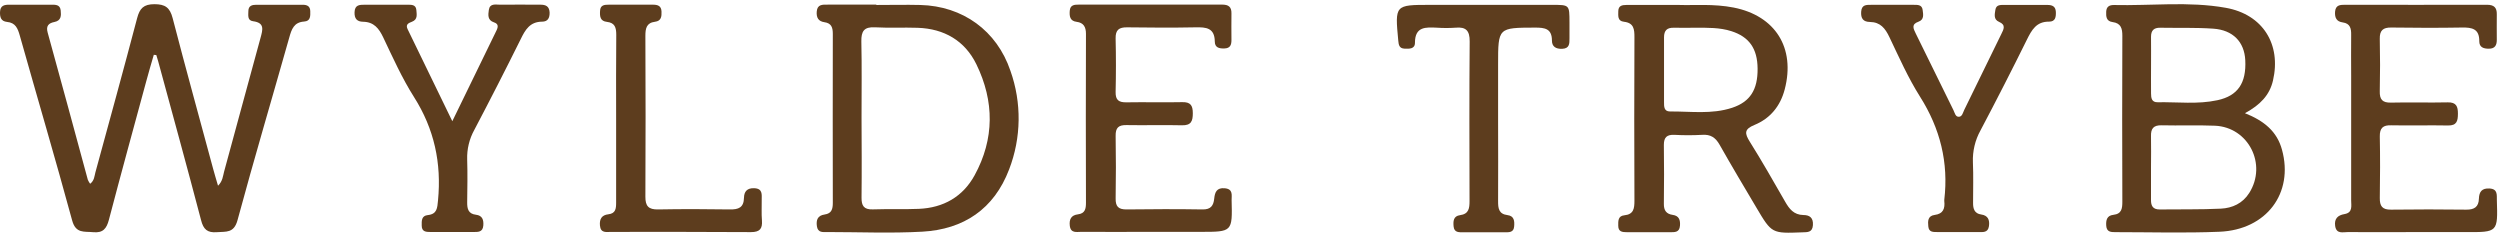 <svg xmlns="http://www.w3.org/2000/svg" fill="none" viewBox="0 0 547 51" height="51" width="547">
<path fill="#5D3D1E" d="M491.194 24.769C494.554 22.939 496.582 20.82 497.327 17.627C499.167 9.714 495.127 3.155 486.991 1.705C478.856 0.255 470.659 1.289 462.488 1.097C461.515 1.097 460.886 1.462 460.835 2.556C460.785 3.651 460.866 4.645 462.224 4.827C464.069 5.071 464.379 6.237 464.369 7.869C464.321 19.943 464.321 32.021 464.369 44.102C464.369 45.577 464.257 46.804 462.397 47.007C460.972 47.164 460.754 48.193 460.846 49.419C460.947 50.753 461.859 50.793 462.833 50.793C470.436 50.793 478.04 51.021 485.613 50.707C495.928 50.286 501.904 42.237 499.299 32.763C498.219 28.763 495.386 26.431 491.194 24.769ZM470.644 8.041C470.644 6.667 471.267 6.049 472.641 6.069C476.514 6.14 480.402 6.003 484.264 6.272C488.593 6.571 491.062 9.182 491.265 13.156C491.518 18.179 489.643 20.962 485.182 21.925C480.853 22.868 476.448 22.295 472.078 22.371C470.761 22.397 470.654 21.408 470.649 20.44C470.624 18.331 470.649 16.223 470.649 14.114C470.649 12.096 470.669 10.074 470.644 8.046V8.041ZM492.126 42.232C490.687 44.513 488.431 45.526 485.927 45.653C481.466 45.871 476.99 45.77 472.525 45.831C471.06 45.831 470.629 45.05 470.639 43.757C470.639 41.395 470.639 39.028 470.639 36.661C470.639 34.38 470.695 32.099 470.639 29.823C470.583 28.13 471.186 27.369 472.976 27.415C476.853 27.511 480.741 27.344 484.634 27.506C491.969 27.831 496.095 35.966 492.126 42.237V42.232Z"></path>
<path fill="#5D3D1E" d="M394.573 47.047C392.485 47.007 391.497 45.724 390.574 44.102C388.039 39.702 385.551 35.302 382.859 31.014C381.713 29.184 381.607 28.271 383.873 27.339C387.33 25.919 389.545 23.218 390.503 19.527C392.855 10.474 388.45 3.454 379.326 1.654C374.977 0.792 370.582 1.198 367.51 1.086C362.735 1.086 359.278 1.086 355.816 1.086C354.908 1.086 354.102 1.259 354.082 2.425C354.082 3.438 353.869 4.599 355.319 4.761C357.484 5.005 357.625 6.389 357.615 8.168C357.561 20.08 357.561 31.991 357.615 43.899C357.615 45.582 357.473 46.9 355.405 47.108C354.021 47.245 354.052 48.335 354.072 49.399C354.072 50.758 355.02 50.798 355.988 50.803C359.111 50.803 362.233 50.803 365.356 50.803C366.369 50.803 367.454 50.915 367.576 49.409C367.677 48.162 367.393 47.214 365.989 47.017C364.585 46.819 364.033 46.038 364.053 44.604C364.11 40.299 364.11 35.992 364.053 31.683C364.053 30.02 364.742 29.442 366.339 29.503C368.365 29.615 370.396 29.615 372.422 29.503C374.272 29.366 375.357 30.086 376.254 31.678C378.87 36.306 381.597 40.873 384.309 45.445C387.659 51.102 387.674 51.092 394.35 50.834C395.455 50.788 396.56 50.91 396.667 49.252C396.773 47.594 395.896 47.047 394.573 47.047ZM365.391 24.389C364.053 24.389 364.093 23.273 364.088 22.361C364.088 17.632 364.088 12.907 364.088 8.168C364.088 6.647 364.758 6.034 366.228 6.069C367.829 6.105 369.431 6.069 371.038 6.069C373.649 6.069 376.274 6.008 378.809 6.814C382.722 8.061 384.527 10.631 384.562 15.011C384.603 19.649 382.92 22.28 378.986 23.583C374.51 25.058 369.923 24.353 365.391 24.389Z"></path>
<path fill="#5D3D1E" d="M546.314 43.818C546.278 42.678 546.552 41.355 544.717 41.243C543.055 41.142 542.431 41.943 542.385 43.474C542.335 45.278 541.372 45.896 539.597 45.871C534.12 45.8 528.64 45.8 523.159 45.871C521.243 45.901 520.67 45.096 520.7 43.301C520.776 38.825 520.786 34.354 520.7 29.884C520.665 27.988 521.41 27.349 523.235 27.415C527.361 27.501 531.497 27.374 535.628 27.455C537.57 27.491 537.783 26.442 537.793 24.885C537.803 23.329 537.463 22.351 535.563 22.396C531.431 22.493 527.3 22.351 523.169 22.452C521.268 22.503 520.634 21.763 520.695 19.918C520.78 16.119 520.78 12.323 520.695 8.528C520.65 6.647 521.41 5.993 523.23 6.024C528.37 6.095 533.52 6.115 538.66 6.024C540.885 5.983 542.502 6.292 542.467 9.03C542.467 10.337 543.384 10.657 544.55 10.657C545.893 10.657 546.304 9.901 546.299 8.72C546.299 6.865 546.268 5.005 546.299 3.144C546.334 1.649 545.68 1.046 544.175 1.046C533.804 1.081 523.432 1.046 513.061 1.046C512.012 1.046 511.034 1.097 510.912 2.567C510.821 3.864 511.221 4.721 512.58 4.903C514.247 5.132 514.455 6.257 514.435 7.651C514.394 10.606 514.435 13.556 514.435 16.511C514.435 25.636 514.435 34.76 514.435 43.854C514.435 45.045 514.83 46.53 512.96 46.844C511.5 47.093 510.709 47.858 510.932 49.445C511.211 51.275 512.641 50.768 513.705 50.778C518.678 50.829 523.655 50.778 528.628 50.778H539.506C546.527 50.818 546.532 50.818 546.314 43.818Z"></path>
<path fill="#5D3D1E" d="M447.945 1.081C444.823 1.081 441.705 1.081 438.583 1.081C437.767 1.081 436.768 0.985 436.591 2.136C436.438 3.114 436.155 4.255 437.386 4.782C438.958 5.446 438.4 6.414 437.893 7.438C435.19 12.97 432.486 18.5 429.783 24.029C429.499 24.612 429.342 25.504 428.637 25.549C427.846 25.615 427.705 24.693 427.421 24.115C424.658 18.539 421.921 12.912 419.158 7.316C418.651 6.272 418.144 5.319 419.756 4.751C421.049 4.3 420.801 3.155 420.674 2.171C420.527 1.005 419.559 1.061 418.727 1.056C415.605 1.056 412.484 1.056 409.365 1.056C408.351 1.056 407.337 1.02 407.226 2.536C407.114 4.052 407.682 4.787 409.157 4.807C411.418 4.843 412.487 6.201 413.395 8.107C415.503 12.517 417.496 17.034 420.101 21.149C424.516 28.135 426.376 35.561 425.408 43.737C425.398 43.819 425.398 43.903 425.408 43.985C425.591 45.607 425.19 46.788 423.315 47.027C421.794 47.224 421.794 48.37 421.911 49.526C422.027 50.894 423.071 50.752 423.979 50.773C425.413 50.773 426.843 50.773 428.277 50.773C429.798 50.773 431.319 50.803 432.839 50.773C433.818 50.773 434.968 50.971 435.181 49.495C435.379 48.132 434.979 47.138 433.488 46.931C431.998 46.723 431.699 45.673 431.709 44.396C431.709 41.441 431.8 38.486 431.674 35.535C431.574 33.09 432.149 30.665 433.336 28.525C436.803 21.966 440.183 15.357 443.474 8.7C444.534 6.556 445.563 4.701 448.34 4.736C449.729 4.736 449.861 3.722 449.821 2.602C449.76 1.35 448.984 1.081 447.945 1.081Z"></path>
<path fill="#5D3D1E" d="M339.722 1.066H312.912C305.192 1.066 305.202 1.066 305.942 8.898C306.028 9.82 306.155 10.586 307.29 10.642C308.304 10.687 309.592 10.758 309.592 9.364C309.592 5.765 311.964 5.948 314.417 6.059C315.767 6.151 317.122 6.151 318.472 6.059C320.754 5.846 321.58 6.698 321.565 9.06C321.468 20.719 321.509 32.347 321.534 43.99C321.534 45.557 321.387 46.824 319.456 47.078C317.986 47.275 317.935 48.411 318.052 49.582C318.199 50.91 319.228 50.818 320.145 50.824C323.187 50.824 326.228 50.824 329.269 50.824C330.197 50.824 331.201 50.879 331.297 49.536C331.398 48.36 331.297 47.245 329.847 47.067C327.896 46.829 327.774 45.547 327.784 43.975C327.825 38.237 327.784 32.499 327.784 26.741V14.099C327.784 6.019 327.784 6.069 335.895 6.039C338.013 6.039 339.56 6.252 339.565 8.883C339.565 10.206 340.436 10.728 341.785 10.682C343.412 10.621 343.407 9.557 343.402 8.411C343.397 7.266 343.402 6.044 343.402 4.863C343.392 1.076 343.392 1.066 339.722 1.066Z"></path>
<path fill="#5D3D1E" d="M66.205 1.044C62.826 1.044 59.446 1.044 56.067 1.044C55.15 1.044 54.354 1.262 54.344 2.408C54.344 3.305 54.075 4.466 55.357 4.643C57.948 4.983 57.496 6.473 57.01 8.257C54.318 18.015 51.713 27.798 49.031 37.561C48.773 38.514 48.732 39.635 47.703 40.638C47.288 39.204 46.943 38.104 46.639 36.953C43.678 25.958 40.632 14.979 37.773 3.959C37.165 1.627 36.12 0.917 33.779 0.917C31.437 0.917 30.565 1.83 30.007 3.959C27.042 15.217 23.955 26.445 20.883 37.678C20.65 38.524 20.655 39.503 19.722 40.212C19.52 39.939 19.35 39.643 19.215 39.33C16.306 28.599 13.396 17.853 10.426 7.117C10.02 5.652 10.649 5.059 11.911 4.81C13.401 4.511 13.401 3.432 13.28 2.276C13.133 0.953 12.093 1.039 11.181 1.029C8.14 1.029 5.098 1.029 2.057 1.029C0.967 1.024 0.055 1.196 0.004 2.626C-0.037 3.781 0.227 4.653 1.525 4.795C3.405 4.963 3.892 6.225 4.338 7.811C8.14 21.29 12.114 34.723 15.789 48.237C16.585 51.156 18.43 50.604 20.381 50.801C22.536 51.014 23.321 50.016 23.828 48.09C26.489 37.952 29.257 27.885 31.999 17.787C32.506 15.851 33.099 13.925 33.652 11.993L34.204 12.049C34.346 12.525 34.493 12.992 34.625 13.468C37.768 25.031 40.951 36.578 43.993 48.166C44.5 50.193 45.382 50.969 47.455 50.801C49.442 50.639 51.186 51.08 51.971 48.166C55.58 34.809 59.524 21.548 63.285 8.232C63.792 6.417 64.299 4.866 66.545 4.714C67.969 4.618 67.908 3.503 67.888 2.448C67.868 1.308 67.138 1.044 66.205 1.044Z"></path>
<path fill="#5D3D1E" d="M201.37 1.09C198.166 1.014 194.958 1.09 191.739 1.09V1.014C188.191 1.014 184.642 1.014 181.094 1.014C180.004 1.014 178.828 0.902 178.701 2.535C178.6 3.852 179.056 4.669 180.394 4.861C181.915 5.074 182.219 6.032 182.219 7.396C182.196 19.724 182.196 32.058 182.219 44.399C182.219 45.717 181.971 46.716 180.43 46.934C178.889 47.152 178.544 48.135 178.737 49.499C178.945 50.989 180.1 50.771 181.069 50.771C187.988 50.771 194.922 51.075 201.821 50.69C210.859 50.183 217.494 45.733 220.789 37.085C223.467 30.155 223.571 22.496 221.083 15.496C218.113 6.706 210.651 1.323 201.37 1.09ZM213.247 38.347C210.682 43.046 206.414 45.474 201.045 45.697C197.68 45.839 194.304 45.697 190.938 45.814C189.012 45.874 188.485 45.013 188.505 43.228C188.571 37.409 188.53 31.595 188.505 25.776C188.505 20.2 188.586 14.624 188.464 9.079C188.419 6.833 189.057 5.845 191.445 5.976C194.552 6.149 197.68 5.976 200.792 6.083C206.586 6.275 211.123 8.911 213.637 14.077C217.576 22.157 217.596 30.404 213.247 38.347Z"></path>
<path fill="#5D3D1E" d="M267.977 41.191C266.192 41.023 265.812 42.088 265.67 43.457C265.513 44.977 264.94 45.854 263.136 45.824C257.56 45.733 251.984 45.753 246.438 45.824C244.674 45.824 244.071 45.145 244.102 43.421C244.179 38.862 244.179 34.3 244.102 29.735C244.071 27.986 244.7 27.337 246.449 27.368C250.504 27.444 254.559 27.312 258.614 27.413C260.642 27.459 260.987 26.486 260.987 24.772C260.987 23.059 260.48 22.309 258.675 22.349C254.62 22.436 250.565 22.319 246.509 22.39C244.821 22.425 244.051 21.929 244.097 20.104C244.188 16.226 244.193 12.338 244.097 8.445C244.046 6.524 244.852 5.956 246.631 5.981C251.604 6.047 256.587 6.083 261.559 5.981C263.901 5.926 265.762 6.093 265.797 9.079C265.797 10.432 266.78 10.645 267.921 10.599C269.178 10.559 269.442 9.819 269.442 8.759C269.442 6.818 269.401 4.876 269.442 2.935C269.477 1.506 268.788 1.009 267.439 1.009C256.98 1.029 246.521 1.029 236.062 1.009C235.109 1.009 234.156 1.044 234.06 2.367C233.969 3.564 234.101 4.598 235.581 4.78C237.061 4.963 237.608 5.88 237.608 7.391C237.568 19.715 237.568 32.039 237.608 44.364C237.608 45.672 237.421 46.706 235.854 46.898C234.384 47.076 233.908 47.973 234.07 49.387C234.268 51.09 235.56 50.726 236.574 50.731C241.643 50.766 246.712 50.731 251.781 50.731H262.664C269.644 50.731 269.655 50.731 269.477 43.781C269.462 42.717 269.852 41.368 267.977 41.191Z"></path>
<path fill="#5D3D1E" d="M118.213 1.024C115.263 1.024 112.313 0.988 109.363 1.024C108.43 1.024 107.173 0.689 106.955 2.18C106.803 3.259 106.641 4.41 108.075 4.887C109.089 5.216 109.023 5.865 108.623 6.686C105.515 13.032 102.423 19.414 98.966 26.521C95.494 19.364 92.336 12.865 89.178 6.367C88.671 5.302 89.451 5.028 90.151 4.75C91.449 4.243 91.165 3.153 91.099 2.175C90.987 0.988 90.014 1.039 89.183 1.034C86.065 1.034 82.943 1.034 79.826 1.034C78.695 1.034 77.626 1.034 77.575 2.676C77.524 4.091 78.122 4.74 79.44 4.76C81.808 4.8 82.912 6.21 83.86 8.207C85.959 12.622 87.981 17.123 90.587 21.234C95.027 28.229 96.624 35.696 95.838 43.852C95.676 45.504 95.651 46.843 93.598 47.061C92.214 47.213 92.25 48.292 92.27 49.352C92.27 50.71 93.213 50.761 94.186 50.761C97.302 50.761 100.421 50.761 103.543 50.761C104.557 50.761 105.627 50.842 105.748 49.352C105.85 48.095 105.535 47.147 104.136 46.985C102.469 46.787 102.205 45.702 102.22 44.288C102.261 41.17 102.317 38.043 102.22 34.925C102.141 32.651 102.682 30.397 103.787 28.407C107.244 21.841 110.623 15.231 113.925 8.577C114.938 6.493 115.952 4.76 118.603 4.74C119.881 4.74 120.286 3.913 120.256 2.712C120.175 1.318 119.359 1.024 118.213 1.024Z"></path>
<path fill="#5D3D1E" d="M166.663 43.685C166.663 42.529 166.886 41.262 165.035 41.181C163.464 41.11 162.81 41.926 162.785 43.254C162.744 45.434 161.578 45.859 159.672 45.824C154.446 45.738 149.215 45.728 143.989 45.824C141.9 45.864 141.196 45.099 141.211 43.031C141.277 31.296 141.257 19.567 141.211 7.832C141.211 6.235 141.439 4.993 143.32 4.76C144.678 4.593 144.785 3.609 144.739 2.514C144.693 1.257 143.882 1.024 142.853 1.024C139.65 1.024 136.446 1.024 133.222 1.024C132.305 1.034 131.342 1.049 131.291 2.388C131.225 3.574 131.291 4.628 132.812 4.79C134.55 4.983 134.839 6.063 134.839 7.619C134.773 13.702 134.809 19.784 134.809 25.867C134.809 32.031 134.809 38.19 134.809 44.354C134.809 45.636 134.708 46.711 133.101 46.888C131.671 47.051 131.144 47.902 131.266 49.337C131.418 51.075 132.68 50.741 133.694 50.741C143.903 50.741 154.107 50.715 164.311 50.786C166.252 50.786 166.845 50.046 166.713 48.252C166.586 46.731 166.688 45.206 166.663 43.685Z"></path>
</svg>
